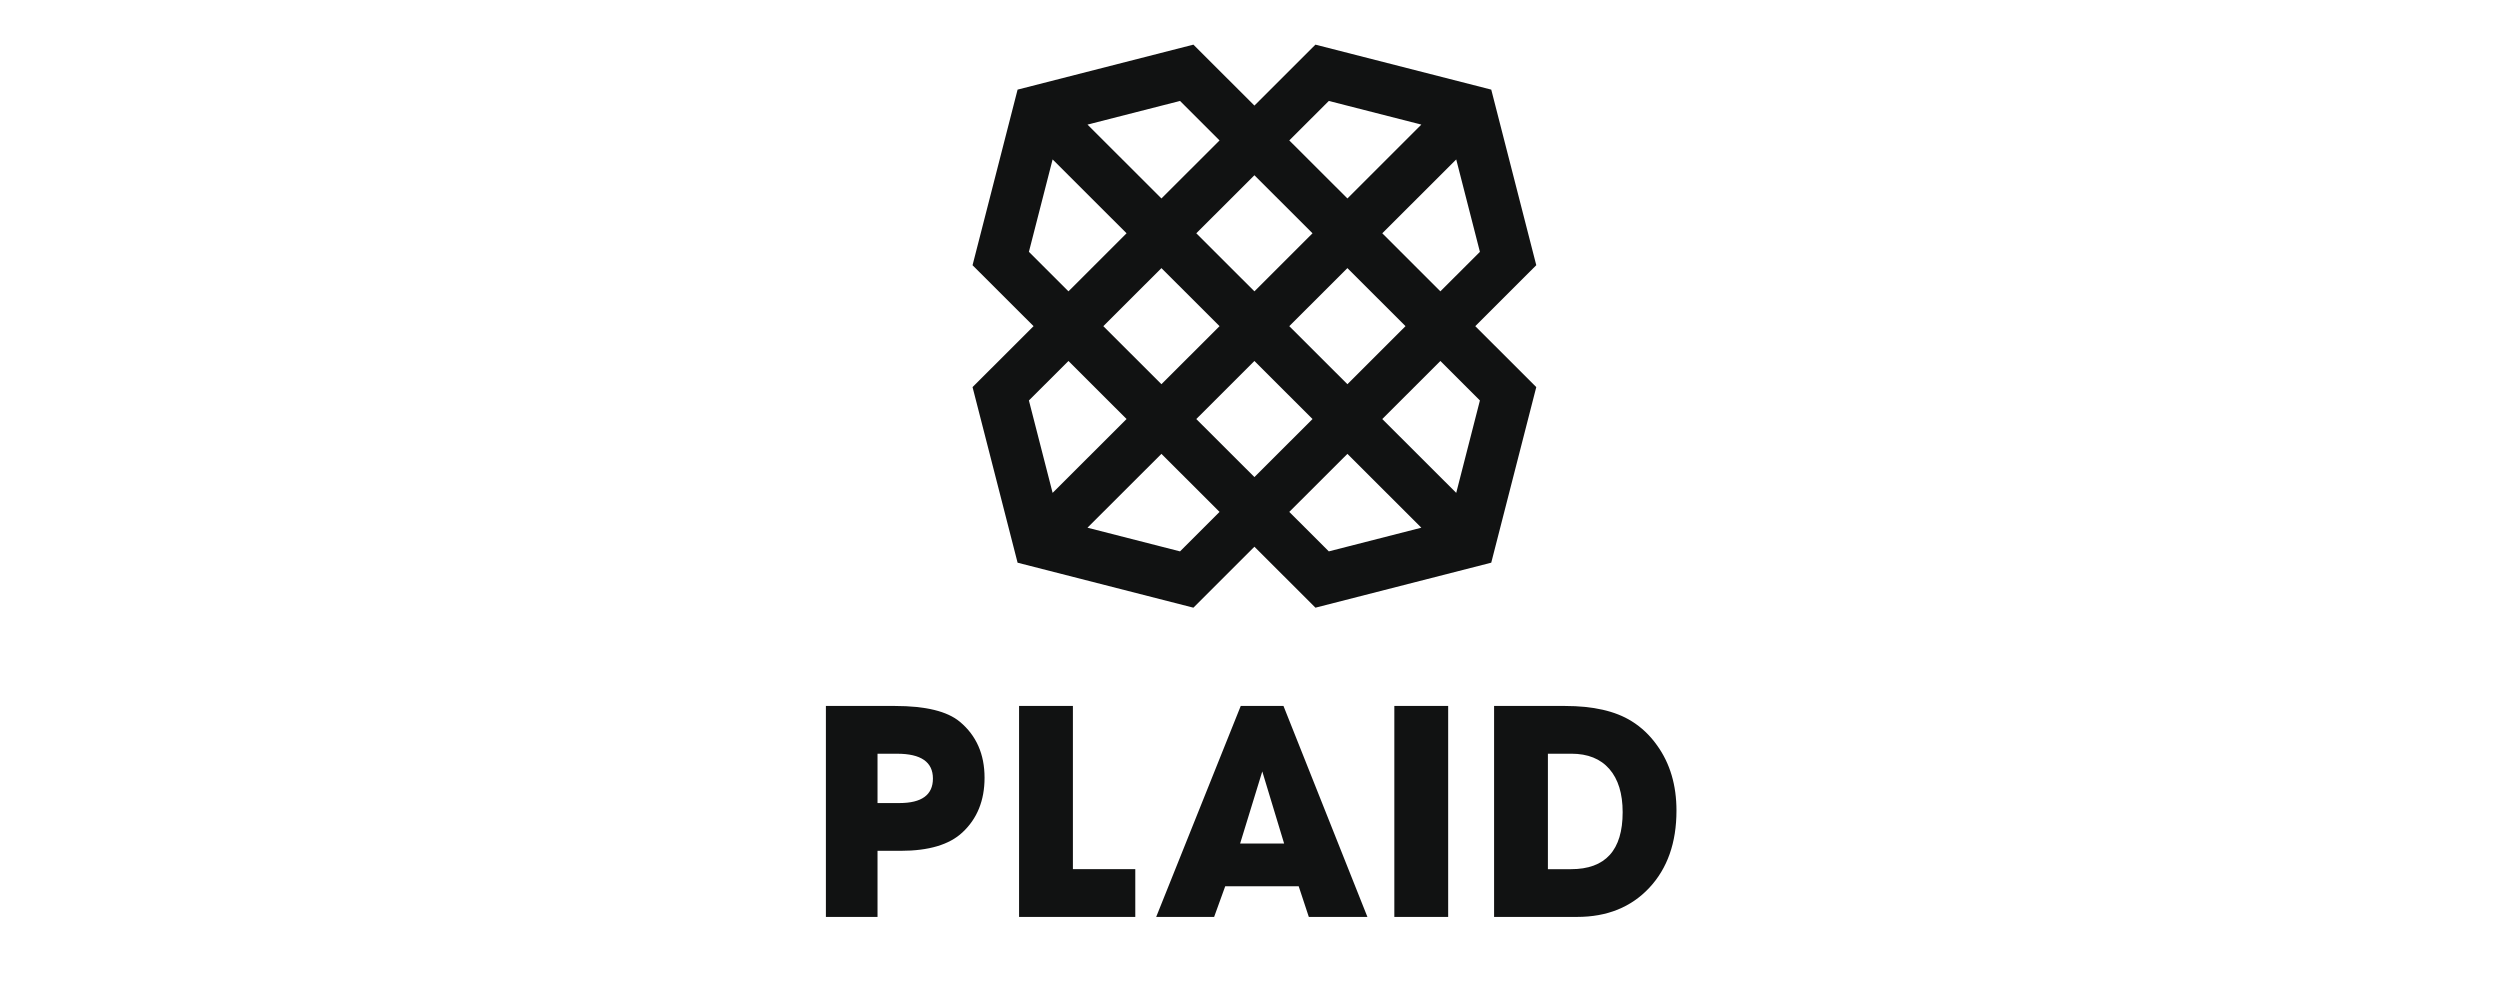 <svg width="112" height="44" viewBox="0 0 112 44" fill="none" xmlns="http://www.w3.org/2000/svg">
<path d="M65.239 22.081L61.926 18.773L64.529 16.172L66.3 17.941L65.239 22.081ZM64.529 13.052L61.926 10.451L65.239 7.143L66.3 11.283L64.529 13.052ZM59.531 4.522L63.676 5.582L60.364 8.891L57.76 6.291L59.531 4.522ZM54.636 6.291L52.032 8.891L48.72 5.582L52.865 4.522L54.636 6.291ZM47.157 7.142L50.47 10.451L47.867 13.052L46.095 11.282L47.157 7.142ZM47.867 16.172L50.47 18.772L47.157 22.081L46.095 17.941L47.867 16.172ZM52.865 24.702L48.719 23.641L52.032 20.333L54.636 22.933L52.865 24.702ZM58.801 18.773L56.198 21.373L53.594 18.773L56.198 16.172L58.801 18.773ZM60.364 12.011L62.967 14.612L60.364 17.212L57.76 14.612L60.364 12.011ZM54.636 14.612L52.032 17.212L49.429 14.612L52.032 12.012L54.636 14.612ZM53.594 10.451L56.198 7.851L58.801 10.451L56.198 13.052L53.594 10.451ZM57.76 22.933L60.364 20.333L63.676 23.641L59.531 24.702L57.76 22.933ZM66.808 25.208L68.825 17.342L66.092 14.612L68.825 11.881L66.808 4.015L58.931 2L56.198 4.73L53.464 2L45.588 4.015L43.57 11.882L46.304 14.612L43.57 17.342L45.588 25.209L53.464 27.224L56.198 24.493L58.932 27.224L66.808 25.208ZM74.241 33.398C73.92 32.944 73.537 32.581 73.093 32.307C72.364 31.853 71.371 31.627 70.112 31.627H66.935V41.078H70.652C71.995 41.078 73.073 40.644 73.887 39.775C74.7 38.906 75.106 37.753 75.106 36.317C75.106 35.174 74.818 34.202 74.241 33.398ZM70.382 38.939H69.346V33.766H70.397C71.134 33.766 71.701 33.994 72.099 34.45C72.496 34.906 72.695 35.552 72.695 36.388C72.695 38.089 71.924 38.939 70.382 38.939ZM62.466 41.078H64.878V31.627H62.466V41.078ZM55.585 31.627L51.797 41.078H54.393L54.89 39.704H58.181L58.635 41.078H61.26L57.5 31.627H55.585ZM55.557 37.791L56.55 34.56L57.529 37.791H55.557ZM48.066 31.627H45.654V41.078H50.861V38.938H48.066V31.627ZM43.001 32.335C42.434 31.863 41.464 31.627 40.093 31.627H37V41.078H39.313V38.117H40.348C41.606 38.117 42.528 37.843 43.115 37.294C43.776 36.681 44.108 35.864 44.108 34.843C44.108 33.786 43.739 32.95 43.001 32.335ZM40.291 35.977H39.313V33.767H40.192C41.261 33.767 41.795 34.138 41.795 34.879C41.795 35.611 41.294 35.977 40.291 35.977Z" fill="#111212"/>
</svg>
